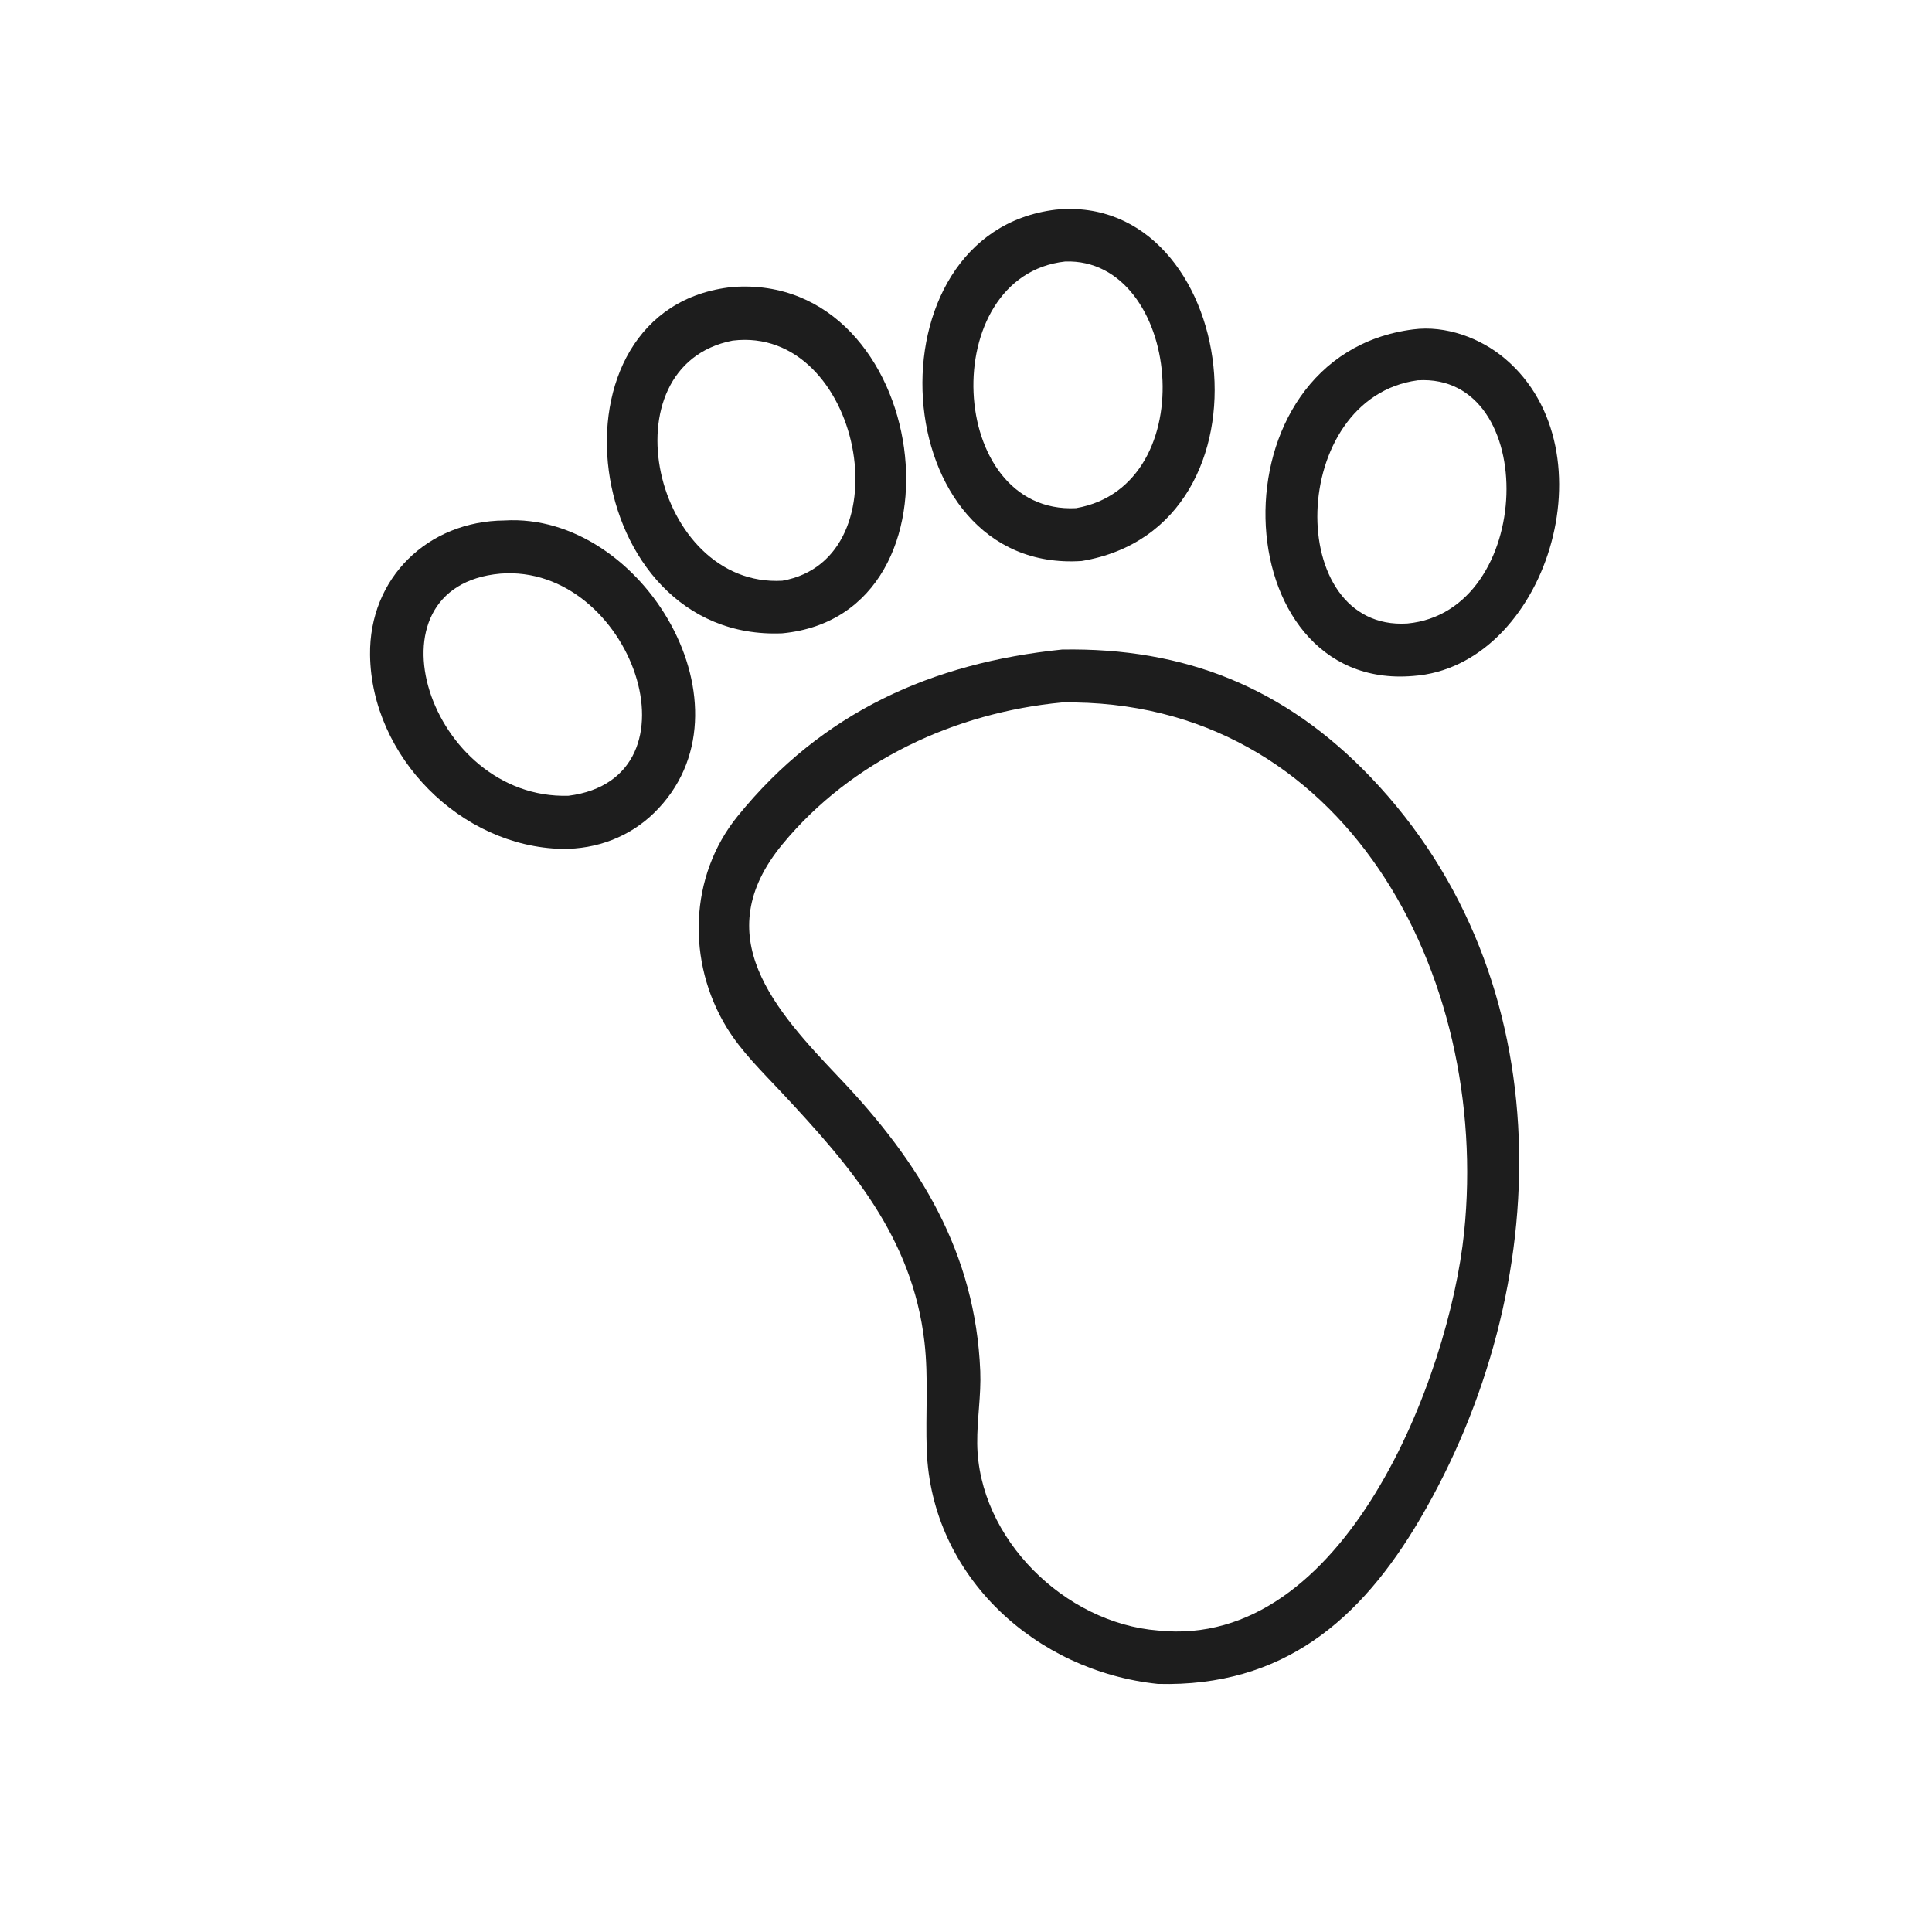 <?xml version="1.0" encoding="utf-8" ?>
<svg xmlns="http://www.w3.org/2000/svg" xmlns:xlink="http://www.w3.org/1999/xlink" width="146" height="146">
	<path fill="#1D1D1D" transform="scale(0.285 0.285)" d="M286.81 148.75C234.455 152.22 229.22 61.683 279.926 55.595C328.335 50.793 340.731 139.788 286.81 148.75ZM282.43 69.342C248.208 73.124 250.929 136.481 285.313 134.736C319.47 128.822 313.034 68.242 282.43 69.342Z"/>
	<path fill="#1D1D1D" transform="scale(0.285 0.285)" d="M207.454 167.924C153.769 170.261 142.808 81.401 194.256 76.098C246.601 72.259 258.704 162.98 207.454 167.924ZM194.256 90.314C160.175 96.985 173.261 155.931 207.454 153.977C240.265 148.189 228.377 86.167 194.256 90.314Z"/>
	<path fill="#1D1D1D" transform="scale(0.285 0.285)" d="M374.721 179.237C324.399 183.534 320.605 94.229 374.721 87.344C383.316 86.213 392.561 89.6 399.075 95.115C427.945 119.559 409.851 176.749 374.721 179.237ZM375.936 100.838C341.449 105.468 340.38 167.349 373.142 165.326C406.994 162.172 408.464 98.878 375.936 100.838Z"/>
	<path fill="#1D1D1D" transform="scale(0.285 0.285)" d="M149.063 225.09C122.137 224.531 98.479 200.581 98.12 173.679C97.848 153.26 113.452 138.156 133.745 138.004C170.454 135.758 201.553 188.047 173.459 215.525C166.894 221.946 158.175 225.184 149.063 225.09ZM132.658 152.1C95.517 155.434 113.793 212.121 150.747 210.998C187.315 206.329 167.359 149.363 132.658 152.1Z"/>
	<path fill="#1D1D1D" transform="scale(0.285 0.285)" d="M307.036 446.5C274.708 443.148 246.954 418.074 245.732 384.487C245.384 374.948 246.229 365.359 245.129 355.851C241.909 328.007 225.492 309.203 207.209 289.63C202.095 284.155 196.579 278.831 192.658 272.402C182.098 255.088 182.64 232.375 195.59 216.411C218.007 188.776 247.101 175.774 281.596 172.229C314.084 171.66 340.726 182.275 363.499 206.137C414.739 259.827 412.439 341.559 376.534 402.756C360.786 429.598 340.114 447.368 307.036 446.5ZM281.596 186.258C253.285 188.939 225.814 201.649 207.506 223.82C187.381 248.193 205.461 267.784 222.79 286.027C243.945 308.299 258.641 332.224 259.92 363.543C260.183 369.982 259.052 376.329 259.12 382.748C259.385 407.944 282.343 430.388 307.036 432.333C356.51 437.558 384.259 365.163 388.216 326.792C395.249 258.582 356.58 185.111 281.596 186.258Z"/>
</svg>
